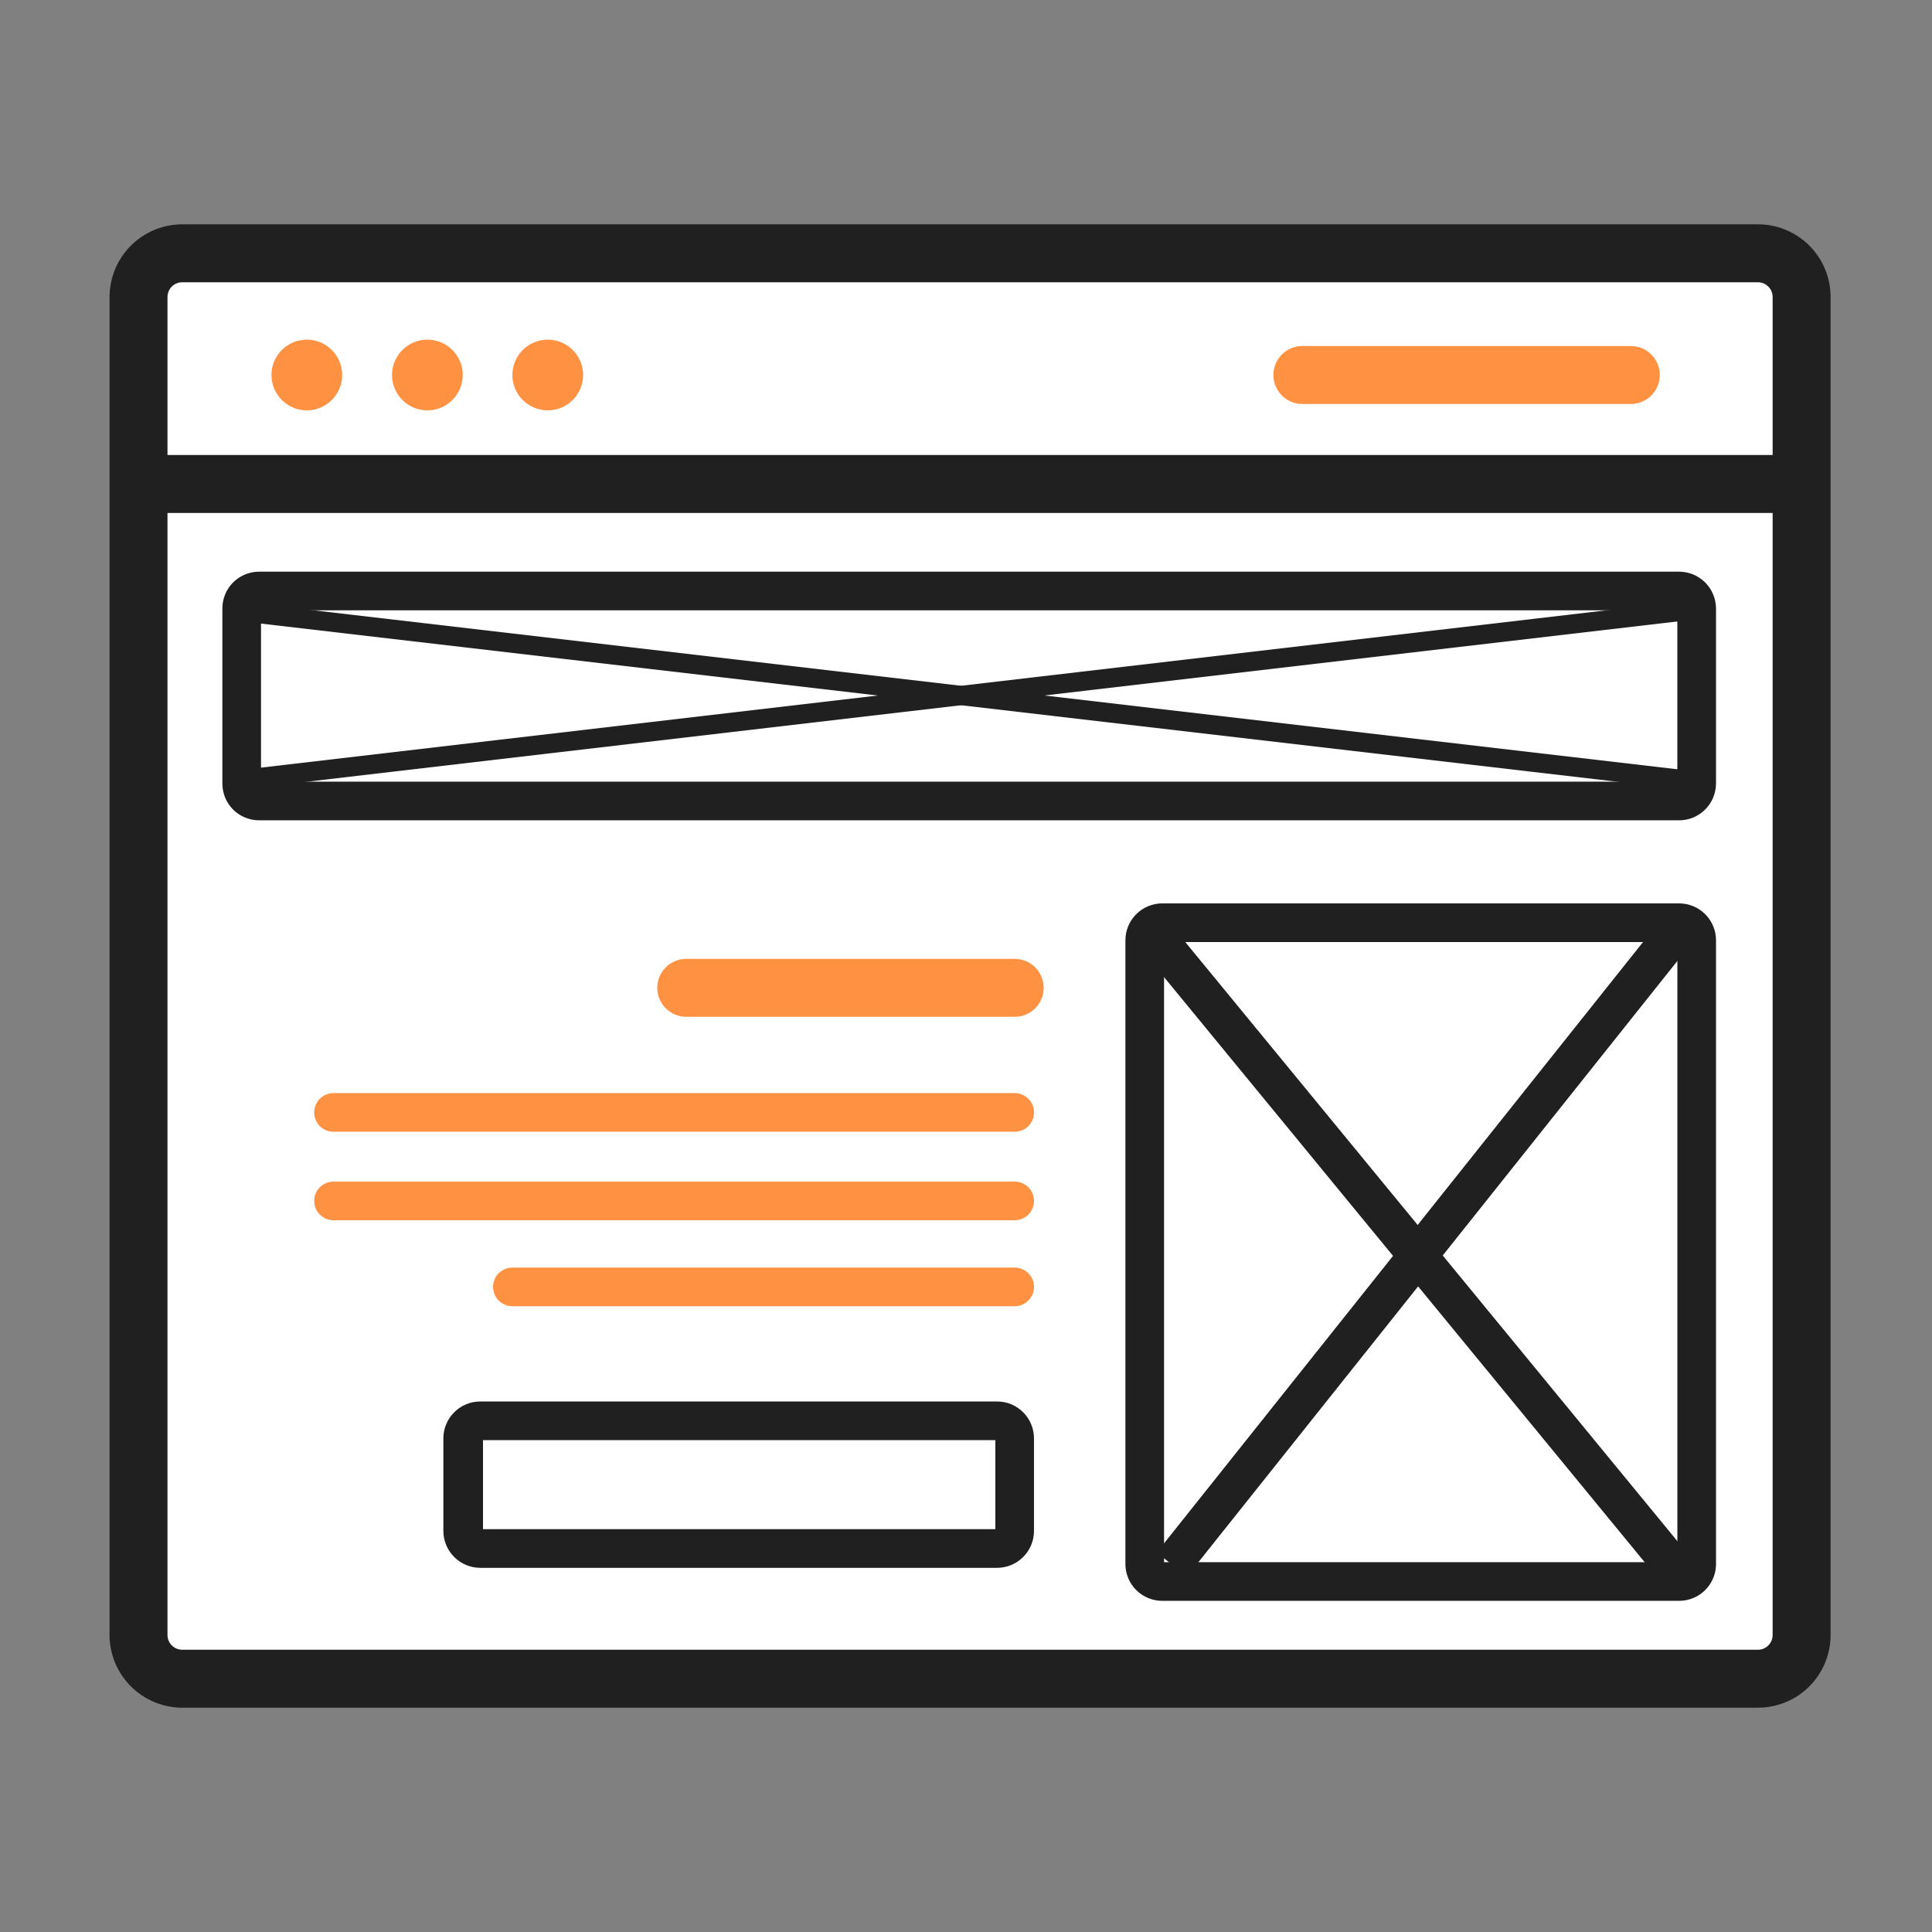 <svg width="49" height="49" viewBox="0 0 49 49" fill="none" xmlns="http://www.w3.org/2000/svg">
<rect x="0" y="0" width="49" height="49" fill="#808080" stroke="none"/>
<g clip-path="url(#clip0_1_2977)">
<path d="M44.6 6.424H4.616C4.007 6.424 3.514 6.918 3.514 7.526V41.469C3.514 42.078 4.007 42.571 4.616 42.571H44.6C45.209 42.571 45.703 42.078 45.703 41.469V7.526C45.703 6.918 45.209 6.424 44.6 6.424Z" fill="white"/>
<path d="M44.59 43.311H4.621C4.132 43.31 3.665 43.115 3.319 42.77C2.974 42.425 2.78 41.957 2.778 41.469V7.531C2.78 7.043 2.974 6.575 3.319 6.23C3.665 5.885 4.132 5.69 4.621 5.689H44.59C45.078 5.69 45.545 5.885 45.89 6.23C46.234 6.576 46.428 7.043 46.428 7.531V41.469C46.428 41.956 46.234 42.424 45.89 42.77C45.545 43.115 45.078 43.31 44.59 43.311ZM4.621 7.159C4.522 7.159 4.427 7.198 4.357 7.268C4.288 7.338 4.248 7.432 4.248 7.531V41.469C4.248 41.567 4.288 41.662 4.357 41.732C4.427 41.802 4.522 41.841 4.621 41.841H44.59C44.688 41.84 44.781 41.8 44.85 41.73C44.919 41.661 44.958 41.567 44.958 41.469V7.531C44.958 7.433 44.919 7.339 44.85 7.27C44.781 7.2 44.688 7.16 44.59 7.159H4.621Z" fill="#202020"/>
<path d="M7.781 10.408C8.277 10.408 8.678 10.006 8.678 9.511C8.678 9.016 8.277 8.614 7.781 8.614C7.286 8.614 6.885 9.016 6.885 9.511C6.885 10.006 7.286 10.408 7.781 10.408Z" fill="#FF9142"/>
<path d="M10.839 10.408C11.334 10.408 11.736 10.006 11.736 9.511C11.736 9.016 11.334 8.614 10.839 8.614C10.344 8.614 9.942 9.016 9.942 9.511C9.942 10.006 10.344 10.408 10.839 10.408Z" fill="#FF9142"/>
<path d="M13.892 10.408C14.387 10.408 14.789 10.006 14.789 9.511C14.789 9.016 14.387 8.614 13.892 8.614C13.397 8.614 12.995 9.016 12.995 9.511C12.995 10.006 13.397 10.408 13.892 10.408Z" fill="#FF9142"/>
<path d="M41.361 10.246H33.031C32.836 10.246 32.649 10.168 32.511 10.031C32.373 9.893 32.296 9.706 32.296 9.511C32.296 9.316 32.373 9.129 32.511 8.991C32.649 8.853 32.836 8.776 33.031 8.776H41.361C41.556 8.776 41.743 8.853 41.881 8.991C42.019 9.129 42.096 9.316 42.096 9.511C42.096 9.706 42.019 9.893 41.881 10.031C41.743 10.168 41.556 10.246 41.361 10.246Z" fill="#FF9142"/>
<path d="M45.703 11.54H3.514V13.01H45.703V11.54Z" fill="#202020"/>
<path d="M42.591 14.989H6.571C6.327 14.989 6.13 15.187 6.13 15.43V19.879C6.13 20.123 6.327 20.32 6.571 20.32H42.591C42.834 20.32 43.032 20.123 43.032 19.879V15.43C43.032 15.187 42.834 14.989 42.591 14.989Z" fill="white"/>
<path d="M42.59 20.805H6.571C6.324 20.805 6.087 20.707 5.912 20.533C5.738 20.358 5.64 20.121 5.64 19.874V15.43C5.64 15.183 5.738 14.946 5.912 14.772C6.087 14.597 6.324 14.499 6.571 14.499H42.59C42.837 14.5 43.073 14.599 43.247 14.773C43.422 14.948 43.52 15.184 43.522 15.43V19.874C43.52 20.121 43.422 20.357 43.247 20.531C43.073 20.706 42.837 20.804 42.59 20.805ZM6.62 19.825H42.541V15.479H6.62V19.825Z" fill="#202020"/>
<path d="M42.586 23.402H29.473C29.23 23.402 29.032 23.6 29.032 23.843V39.67C29.032 39.914 29.23 40.111 29.473 40.111H42.586C42.829 40.111 43.027 39.914 43.027 39.67V23.843C43.027 23.6 42.829 23.402 42.586 23.402Z" fill="white"/>
<path d="M42.591 40.601H29.479C29.235 40.601 29 40.506 28.826 40.336C28.651 40.166 28.549 39.934 28.543 39.69V23.843C28.544 23.596 28.643 23.359 28.819 23.185C28.994 23.01 29.232 22.912 29.479 22.912H42.591C42.838 22.914 43.074 23.012 43.248 23.186C43.422 23.361 43.521 23.597 43.522 23.843V39.69C43.516 39.933 43.415 40.164 43.241 40.334C43.068 40.504 42.834 40.6 42.591 40.601ZM29.523 39.621H42.542V23.892H29.523V39.621Z" fill="#202020"/>
<path d="M25.289 36.035H12.176C11.933 36.035 11.735 36.232 11.735 36.475V38.837C11.735 39.081 11.933 39.278 12.176 39.278H25.289C25.532 39.278 25.73 39.081 25.73 38.837V36.475C25.73 36.232 25.532 36.035 25.289 36.035Z" fill="white"/>
<path d="M25.293 39.764H12.176C11.93 39.762 11.694 39.664 11.519 39.489C11.345 39.315 11.246 39.079 11.245 38.833V36.476C11.246 36.229 11.345 35.993 11.519 35.819C11.694 35.644 11.93 35.546 12.176 35.545H25.293C25.54 35.546 25.776 35.644 25.95 35.819C26.125 35.993 26.223 36.229 26.224 36.476V38.833C26.223 39.079 26.125 39.315 25.95 39.489C25.776 39.664 25.54 39.762 25.293 39.764ZM12.25 38.783H25.244V36.525H12.25V38.783Z" fill="#202020"/>
<path d="M25.735 25.789H17.405C17.21 25.789 17.023 25.711 16.885 25.573C16.747 25.436 16.67 25.249 16.67 25.054C16.67 24.859 16.747 24.672 16.885 24.534C17.023 24.396 17.21 24.319 17.405 24.319H25.735C25.93 24.319 26.117 24.396 26.255 24.534C26.392 24.672 26.47 24.859 26.47 25.054C26.47 25.249 26.392 25.436 26.255 25.573C26.117 25.711 25.93 25.789 25.735 25.789Z" fill="#FF9142"/>
<path d="M25.735 28.704H8.458C8.328 28.704 8.203 28.653 8.111 28.561C8.019 28.469 7.968 28.344 7.968 28.214C7.968 28.084 8.019 27.96 8.111 27.868C8.203 27.776 8.328 27.724 8.458 27.724H25.735C25.865 27.724 25.99 27.776 26.082 27.868C26.174 27.96 26.225 28.084 26.225 28.214C26.225 28.344 26.174 28.469 26.082 28.561C25.99 28.653 25.865 28.704 25.735 28.704Z" fill="#FF9142"/>
<path d="M25.735 30.948H8.458C8.328 30.948 8.203 30.897 8.111 30.805C8.019 30.713 7.968 30.588 7.968 30.458C7.968 30.328 8.019 30.204 8.111 30.112C8.203 30.02 8.328 29.968 8.458 29.968H25.735C25.865 29.968 25.99 30.02 26.082 30.112C26.174 30.204 26.225 30.328 26.225 30.458C26.225 30.588 26.174 30.713 26.082 30.805C25.99 30.897 25.865 30.948 25.735 30.948Z" fill="#FF9142"/>
<path d="M25.735 33.129H12.995C12.865 33.129 12.74 33.077 12.648 32.985C12.556 32.894 12.505 32.769 12.505 32.639C12.505 32.509 12.556 32.384 12.648 32.292C12.74 32.201 12.865 32.149 12.995 32.149H25.735C25.865 32.149 25.989 32.201 26.081 32.292C26.173 32.384 26.225 32.509 26.225 32.639C26.225 32.769 26.173 32.894 26.081 32.985C25.989 33.077 25.865 33.129 25.735 33.129Z" fill="#FF9142"/>
<path d="M42.139 23.305L29.338 39.375L30.104 39.985L42.906 23.915L42.139 23.305Z" fill="#202020"/>
<path d="M29.779 23.549L29.021 24.171L42.125 40.123L42.882 39.501L29.779 23.549Z" fill="#202020"/>
<path d="M43.045 15.21L5.688 19.578L5.744 20.065L43.102 15.696L43.045 15.21Z" fill="#202020"/>
<path d="M5.742 15.221L5.686 15.707L43.045 20.063L43.102 19.576L5.742 15.221Z" fill="#202020"/>
</g>
<defs>
<clipPath id="clip0_1_2977">
<rect width="49" height="49" fill="white"/>
</clipPath>
</defs>
</svg>
